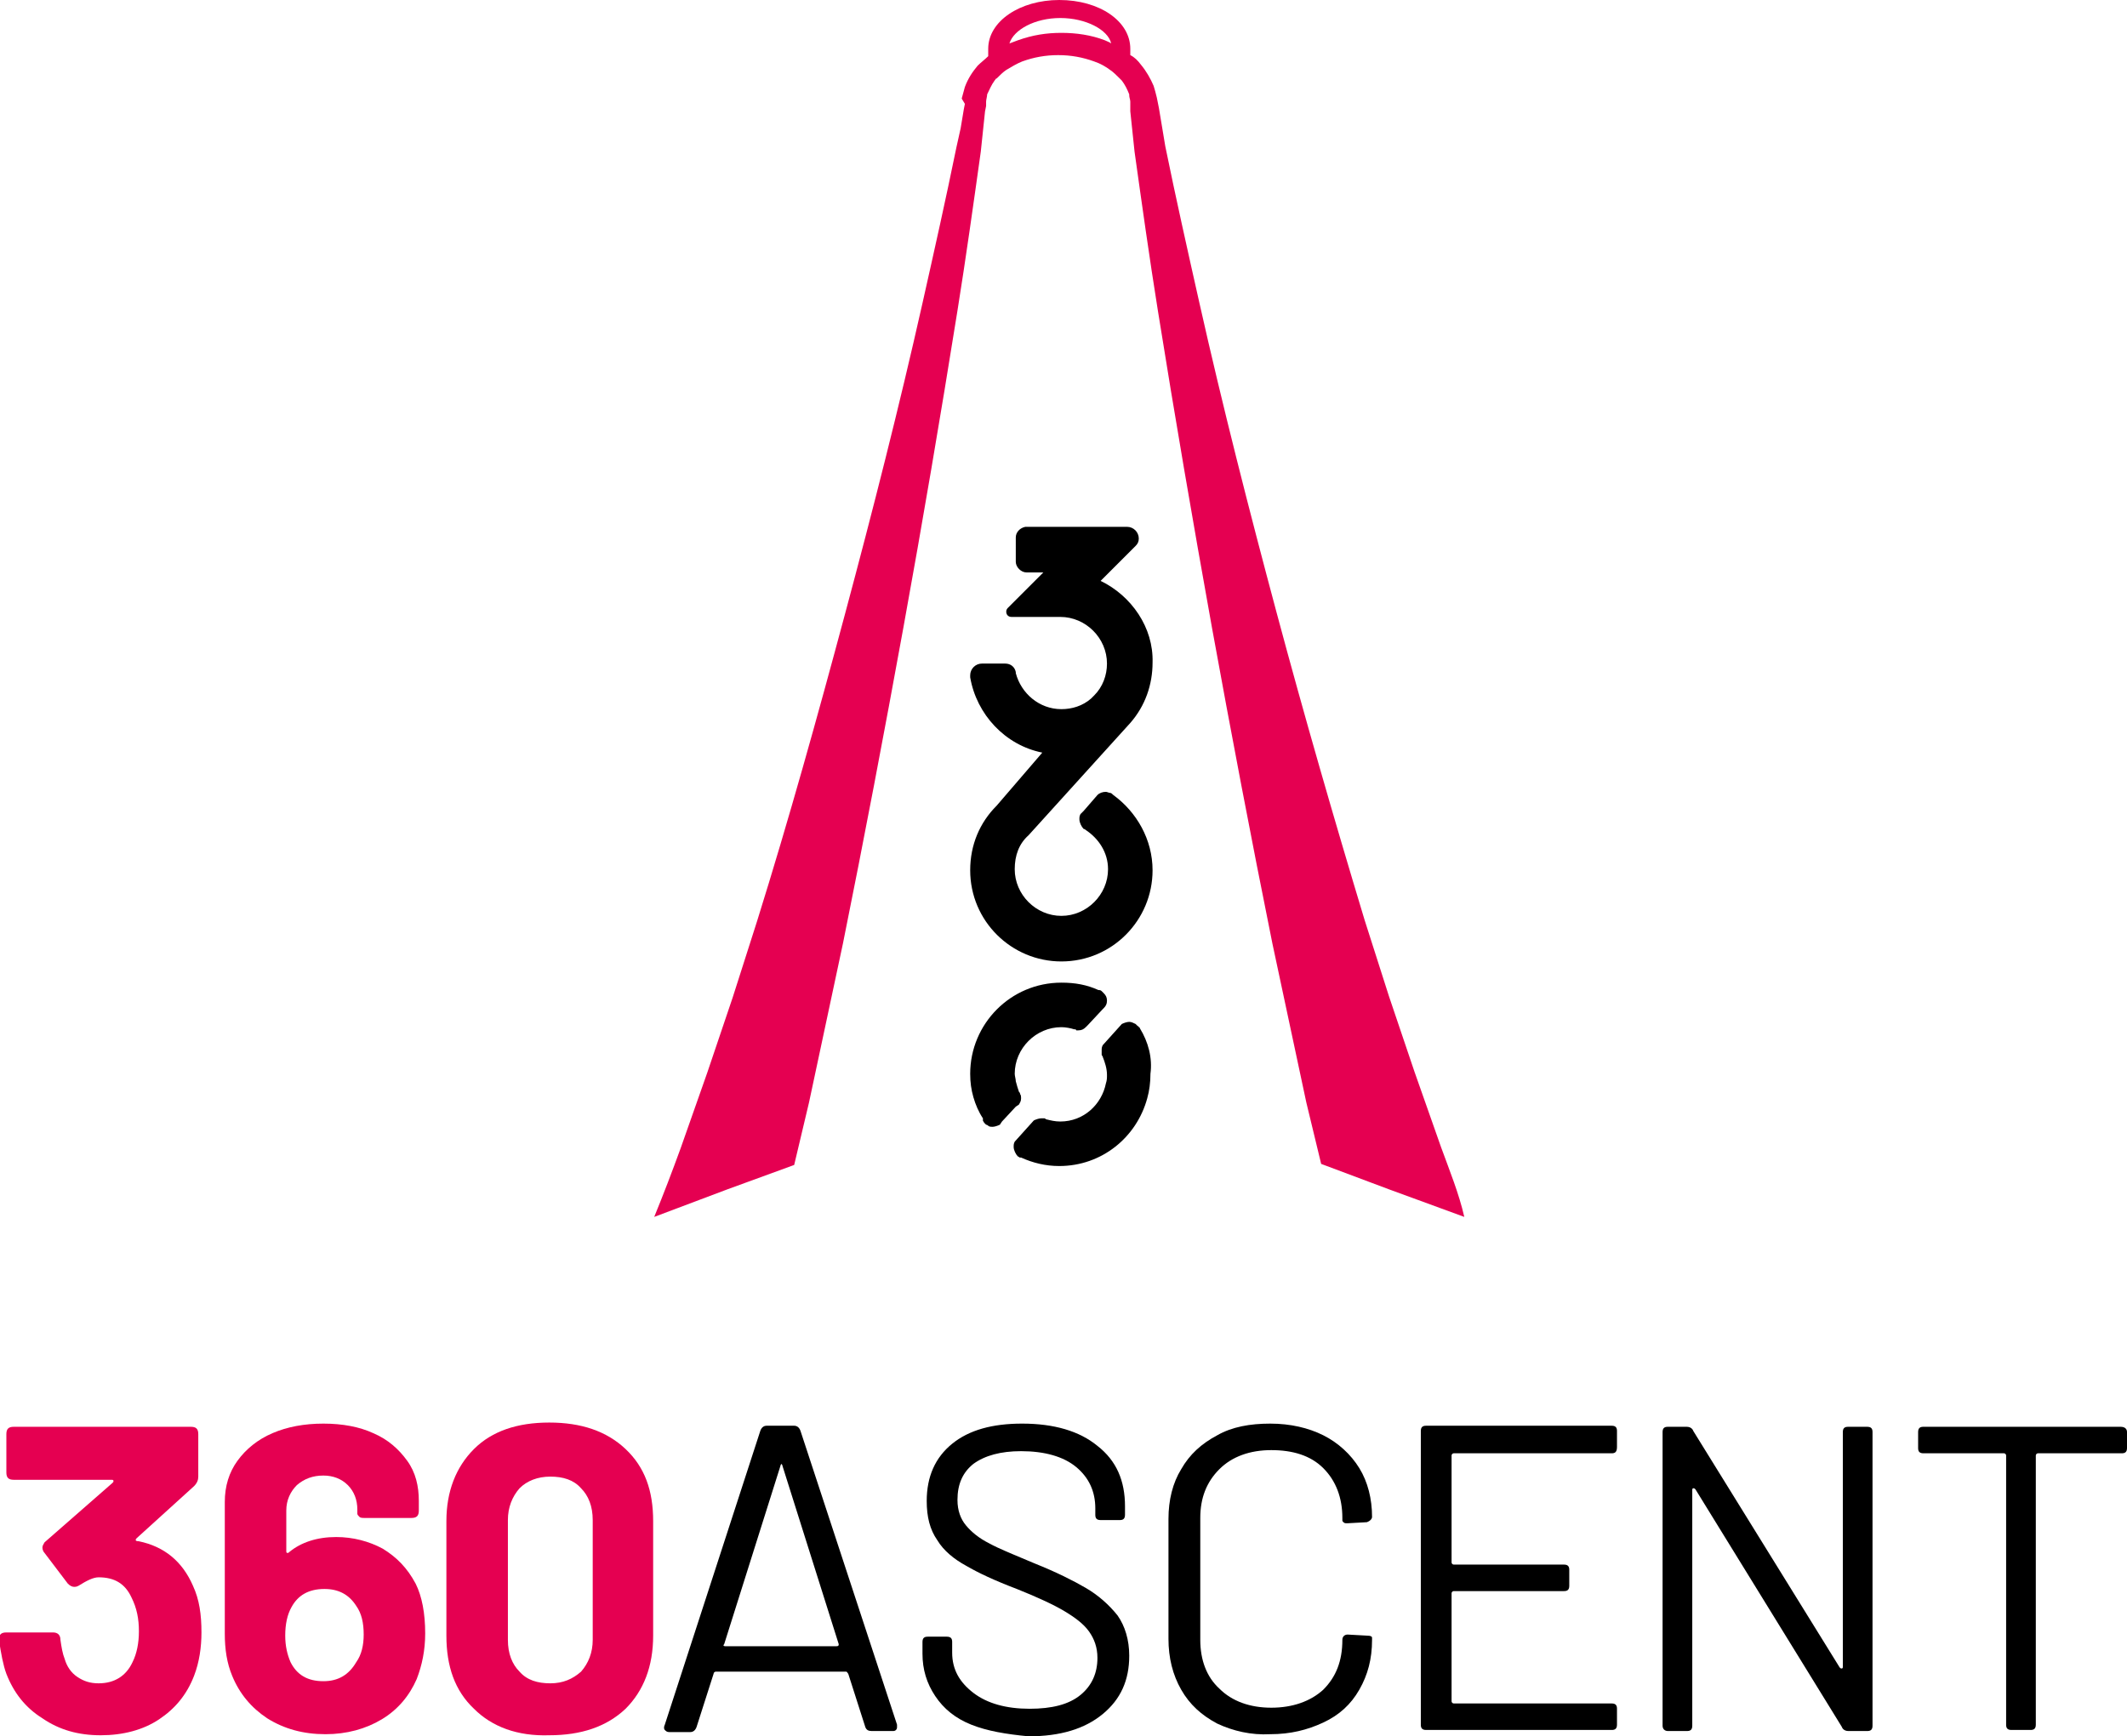 <svg xmlns="http://www.w3.org/2000/svg" xmlns:xlink="http://www.w3.org/1999/xlink" id="Layer_1" x="0px" y="0px" viewBox="0 0 200.6 163.8" style="enable-background:new 0 0 200.6 163.8;" xml:space="preserve">
<style type="text/css">
	.st0{fill:#E50051;}
</style>
<g>
	<path class="st0" d="M19,154c0,1.4-0.2,2.8-0.7,4.1c-0.7,1.8-1.8,3.1-3.3,4.1c-1.5,1-3.4,1.5-5.5,1.5c-2.1,0-3.9-0.5-5.5-1.6   c-1.6-1-2.7-2.4-3.4-4.2c-0.3-0.8-0.5-1.9-0.7-3.2c0-0.5,0.2-0.7,0.7-0.7h4.4c0.4,0,0.7,0.2,0.7,0.7c0.1,0.7,0.2,1.3,0.4,1.8   c0.2,0.7,0.6,1.3,1.2,1.7c0.6,0.4,1.2,0.6,2,0.6c1.5,0,2.6-0.7,3.2-2c0.4-0.8,0.6-1.8,0.6-2.9c0-1.2-0.2-2.2-0.7-3.2   c-0.6-1.3-1.6-1.9-3.1-1.9c-0.5,0-1.1,0.3-1.9,0.8c-0.2,0.1-0.3,0.1-0.4,0.1c-0.2,0-0.4-0.1-0.6-0.3l-2.2-2.9   c-0.1-0.1-0.2-0.3-0.2-0.5c0-0.2,0.1-0.3,0.2-0.5l6.4-5.6c0.1-0.1,0.1-0.1,0.1-0.2c0-0.1-0.1-0.1-0.2-0.1H1.3   c-0.5,0-0.7-0.2-0.7-0.7v-3.6c0-0.5,0.2-0.7,0.7-0.7H18c0.5,0,0.7,0.2,0.7,0.7v4c0,0.3-0.1,0.6-0.4,0.9l-5.4,4.9   c-0.2,0.2-0.1,0.3,0.2,0.3c2.4,0.5,4.1,1.9,5.1,4.2C18.8,150.9,19,152.3,19,154"></path>
	<path class="st0" d="M40.1,154.1c0,1.6-0.3,3-0.8,4.3c-0.7,1.6-1.8,2.9-3.3,3.8c-1.5,0.9-3.3,1.4-5.3,1.4c-2.1,0-3.9-0.5-5.5-1.5   c-1.5-1-2.6-2.3-3.3-4c-0.5-1.2-0.7-2.5-0.7-4v-12.4c0-1.5,0.4-2.8,1.2-3.9c0.8-1.1,1.9-2,3.3-2.6c1.4-0.6,3-0.9,4.8-0.9   c1.8,0,3.4,0.3,4.7,0.9c1.4,0.6,2.4,1.5,3.2,2.6c0.8,1.1,1.1,2.4,1.1,3.8v0.9c0,0.5-0.2,0.7-0.7,0.7h-4.4c-0.2,0-0.4,0-0.5-0.1   c-0.1-0.1-0.2-0.2-0.2-0.3v-0.4c0-0.9-0.3-1.7-0.9-2.3c-0.6-0.6-1.4-0.9-2.3-0.9c-1,0-1.8,0.3-2.5,0.9c-0.6,0.6-1,1.4-1,2.4v3.8   c0,0.1,0,0.2,0.1,0.2c0.1,0,0.1,0,0.2-0.1c1.1-0.9,2.6-1.4,4.4-1.4c1.6,0,3.1,0.4,4.4,1.1c1.3,0.8,2.3,1.8,3.1,3.3   C39.8,150.6,40.1,152.2,40.1,154.1 M34.3,154.2c0-1.1-0.2-2-0.7-2.7c-0.7-1.1-1.7-1.6-3-1.6c-1.5,0-2.5,0.6-3.1,1.7   c-0.4,0.7-0.6,1.6-0.6,2.7c0,1,0.2,1.8,0.5,2.5c0.6,1.2,1.6,1.8,3.1,1.8c1.4,0,2.4-0.6,3.1-1.8C34.1,156.1,34.3,155.2,34.3,154.2"></path>
	<path class="st0" d="M44.7,161.2c-1.8-1.7-2.6-4-2.6-6.9v-10.8c0-2.8,0.9-5.1,2.6-6.8s4.1-2.5,7.1-2.5c3,0,5.4,0.8,7.2,2.5   s2.6,3.9,2.6,6.8v10.8c0,2.9-0.9,5.2-2.6,6.9c-1.8,1.7-4.2,2.5-7.2,2.5C48.8,163.8,46.4,162.9,44.7,161.2 M54.8,157.7   c0.7-0.8,1.1-1.8,1.1-3v-11.3c0-1.3-0.4-2.3-1.1-3c-0.7-0.8-1.7-1.1-2.9-1.1c-1.2,0-2.2,0.4-2.9,1.1c-0.7,0.8-1.1,1.8-1.1,3v11.3   c0,1.3,0.4,2.3,1.1,3c0.7,0.8,1.7,1.1,2.9,1.1C53.1,158.8,54,158.4,54.8,157.7"></path>
	<path d="M81.6,162.9l-1.6-5c-0.1-0.1-0.1-0.2-0.2-0.2H67.5c-0.1,0-0.2,0.1-0.2,0.2l-1.6,5c-0.1,0.3-0.3,0.5-0.6,0.5h-2   c-0.2,0-0.3-0.1-0.4-0.2c-0.1-0.1-0.1-0.3,0-0.5l9-27.7c0.1-0.3,0.3-0.5,0.6-0.5h2.6c0.3,0,0.5,0.2,0.6,0.5l9.1,27.7   c0,0.1,0,0.1,0,0.2c0,0.1,0,0.2-0.1,0.3c-0.1,0.1-0.2,0.1-0.3,0.1h-2C81.9,163.3,81.7,163.2,81.6,162.9 M68.4,155.3h10.5   c0.2,0,0.2-0.1,0.2-0.2l-5.3-16.8c0-0.1-0.1-0.2-0.1-0.2s-0.1,0.1-0.1,0.2l-5.3,16.8C68.2,155.2,68.2,155.3,68.4,155.3"></path>
	<path d="M91.6,162.7c-1.5-0.6-2.6-1.5-3.4-2.7c-0.8-1.2-1.2-2.5-1.2-4v-1.1c0-0.4,0.2-0.5,0.5-0.5h1.8c0.4,0,0.5,0.2,0.5,0.5v1   c0,1.6,0.7,2.8,2,3.8c1.3,1,3.1,1.5,5.3,1.5c2.1,0,3.7-0.4,4.8-1.3c1.1-0.9,1.6-2.1,1.6-3.5c0-1-0.3-1.8-0.8-2.5   c-0.5-0.7-1.3-1.3-2.3-1.9c-1-0.6-2.5-1.3-4.5-2.1c-2.1-0.8-3.6-1.5-4.8-2.2c-1.1-0.6-2.1-1.4-2.7-2.4c-0.7-1-1-2.2-1-3.7   c0-2.3,0.8-4.1,2.4-5.4c1.6-1.3,3.8-1.9,6.6-1.9c3,0,5.4,0.7,7.1,2.1c1.8,1.4,2.6,3.3,2.6,5.7v0.8c0,0.4-0.2,0.5-0.5,0.5h-1.8   c-0.4,0-0.5-0.2-0.5-0.5v-0.6c0-1.6-0.6-2.9-1.8-3.9c-1.2-1-3-1.5-5.2-1.5c-1.9,0-3.4,0.4-4.5,1.2c-1,0.8-1.5,1.9-1.5,3.4   c0,1,0.3,1.8,0.8,2.4c0.5,0.6,1.2,1.2,2.2,1.7c0.9,0.5,2.4,1.1,4.3,1.9c2,0.8,3.6,1.6,4.8,2.3c1.2,0.7,2.2,1.6,3,2.6   c0.7,1,1.1,2.3,1.1,3.8c0,2.3-0.8,4.1-2.5,5.5c-1.7,1.4-4,2.1-7,2.1C94.9,163.6,93.1,163.3,91.6,162.7"></path>
	<path d="M114.8,162.6c-1.5-0.8-2.6-1.8-3.4-3.2c-0.8-1.4-1.2-3-1.2-4.8v-11.3c0-1.8,0.4-3.4,1.2-4.7c0.8-1.4,1.9-2.4,3.4-3.2   c1.4-0.8,3.1-1.1,5-1.1c1.9,0,3.6,0.4,5,1.1c1.4,0.7,2.6,1.8,3.4,3.1c0.8,1.3,1.2,2.9,1.2,4.6c0,0.2-0.2,0.4-0.5,0.5l-1.8,0.1H127   c-0.1,0-0.2,0-0.3-0.1c-0.1-0.1-0.1-0.1-0.1-0.2v-0.2c0-1.9-0.6-3.5-1.8-4.7c-1.2-1.2-2.9-1.7-4.9-1.7c-2,0-3.7,0.6-4.9,1.8   c-1.2,1.2-1.8,2.7-1.8,4.6v11.5c0,1.9,0.6,3.5,1.8,4.6c1.2,1.2,2.9,1.8,4.9,1.8c2,0,3.7-0.6,4.9-1.7c1.2-1.2,1.8-2.7,1.8-4.7   c0-0.3,0.2-0.5,0.5-0.5l1.8,0.1c0.4,0,0.5,0.1,0.5,0.2v0.2c0,1.8-0.4,3.3-1.2,4.7c-0.8,1.4-1.9,2.4-3.4,3.1c-1.5,0.7-3.1,1.1-5,1.1   C118,163.7,116.3,163.3,114.8,162.6"></path>
	<path d="M152,137.1h-14.9c-0.1,0-0.2,0.1-0.2,0.2v10.1c0,0.1,0.1,0.2,0.2,0.2h10.4c0.4,0,0.5,0.2,0.5,0.5v1.5   c0,0.4-0.2,0.5-0.5,0.5h-10.4c-0.1,0-0.2,0.1-0.2,0.2v10.2c0,0.1,0.1,0.2,0.2,0.2H152c0.4,0,0.5,0.2,0.5,0.5v1.5   c0,0.4-0.2,0.5-0.5,0.5h-17.5c-0.4,0-0.5-0.2-0.5-0.5v-27.7c0-0.4,0.2-0.5,0.5-0.5H152c0.4,0,0.5,0.2,0.5,0.5v1.5   C152.5,137,152.3,137.1,152,137.1"></path>
	<path d="M156.8,162.8v-27.7c0-0.4,0.2-0.5,0.5-0.5h1.8c0.2,0,0.5,0.1,0.6,0.4l13.8,22.3c0.1,0.1,0.1,0.1,0.2,0.1   c0.1,0,0.1-0.1,0.1-0.2v-22.1c0-0.4,0.2-0.5,0.5-0.5h1.8c0.4,0,0.5,0.2,0.5,0.5v27.7c0,0.4-0.2,0.5-0.5,0.5h-1.8   c-0.2,0-0.5-0.1-0.6-0.4l-13.8-22.4c-0.1-0.1-0.1-0.1-0.2-0.1c-0.1,0-0.1,0.1-0.1,0.2l0,22.2c0,0.4-0.2,0.5-0.5,0.5h-1.8   C157,163.3,156.8,163.1,156.8,162.8"></path>
	<path d="M200.6,135.1v1.5c0,0.4-0.2,0.5-0.5,0.5h-7.9c-0.1,0-0.2,0.1-0.2,0.2v25.4c0,0.4-0.2,0.5-0.5,0.5h-1.8   c-0.4,0-0.5-0.2-0.5-0.5v-25.4c0-0.1-0.1-0.2-0.2-0.2h-7.6c-0.4,0-0.5-0.2-0.5-0.5v-1.5c0-0.4,0.2-0.5,0.5-0.5H200   C200.4,134.6,200.6,134.8,200.6,135.1"></path>
	<path class="st0" d="M135.9,108.2l-2.5-7.1l-2.4-7.1l-2.3-7.2c-2.9-9.6-5.7-19.3-8.3-29c-2.6-9.7-5.1-19.5-7.3-29.3   c-1.1-4.9-2.2-9.8-3.2-14.7l-0.3-1.8l-0.3-1.8l-0.2-1c-0.1-0.4-0.2-0.8-0.3-1.1c-0.3-0.7-0.7-1.4-1.2-2c-0.3-0.4-0.6-0.7-1-0.9V4.6   c0-2.6-2.9-4.6-6.7-4.6c-3.7,0-6.7,2-6.7,4.6v0.7c-0.3,0.3-0.7,0.6-1,0.9c-0.5,0.6-0.9,1.2-1.2,2c-0.1,0.4-0.2,0.7-0.3,1.1L91,9.8   l-0.1,0.5l-0.3,1.8l-0.4,1.8c-1,4.9-2.1,9.8-3.2,14.7c-2.2,9.8-4.7,19.6-7.3,29.3c-2.6,9.7-5.3,19.4-8.3,29l-2.3,7.2l-2.4,7.1   l-2.5,7.1c-0.8,2.2-1.6,4.3-2.5,6.5l6.9-2.6l6.3-2.3l1.4-5.9l1.6-7.5l1.6-7.5c2-9.9,3.9-19.9,5.7-29.8c1.8-9.9,3.5-19.9,5.1-29.9   c0.8-5,1.5-10,2.2-15l0.2-1.9l0.2-1.9l0.1-0.5l0-0.2l0-0.2c0-0.2,0.1-0.5,0.1-0.7c0,0,0,0,0,0c0.2-0.4,0.4-0.9,0.7-1.3   c0.1-0.1,0.1-0.2,0.2-0.2c0.3-0.3,0.6-0.6,0.9-0.8c0.5-0.3,1-0.6,1.5-0.8c1.1-0.4,2.2-0.6,3.4-0.6c1.2,0,2.3,0.2,3.4,0.6   c0.6,0.2,1.1,0.5,1.5,0.8c0.3,0.2,0.6,0.5,0.9,0.8c0.1,0.1,0.1,0.1,0.2,0.2c0.3,0.4,0.5,0.8,0.7,1.3c0,0,0,0.1,0,0.1   c0,0.2,0.1,0.4,0.1,0.6l0,0.2l0,0.2l0,0.5l0.2,1.9l0.2,1.9c0.7,5,1.4,10,2.2,15c1.6,10,3.3,19.9,5.1,29.9   c1.8,9.9,3.7,19.9,5.7,29.8l1.6,7.5l1.6,7.5l1.4,5.8l6.4,2.4l7.1,2.6C137.6,112.6,136.7,110.4,135.9,108.2 M104.2,3.8   c-1.3-0.5-2.7-0.7-4.1-0.7c-1.4,0-2.7,0.2-4.1,0.7c-0.3,0.1-0.5,0.2-0.8,0.3c0.4-1.3,2.4-2.4,4.8-2.4c2.4,0,4.5,1.1,4.8,2.4   C104.7,4,104.4,3.9,104.2,3.8"></path>
	<path d="M103.8,54.8l3.2-3.2c0,0,0,0,0.1-0.1c0.2-0.2,0.3-0.4,0.3-0.7c0-0.6-0.5-1.1-1.1-1.1h-9.4c-0.1,0-0.1,0-0.2,0   c-0.5,0.1-0.9,0.5-0.9,1V53c0,0.5,0.5,1,1,1h1.6l-3.3,3.3c-0.1,0.1-0.2,0.2-0.2,0.4c0,0.3,0.2,0.5,0.5,0.5h0.1l4.5,0   c2.4,0,4.4,2,4.4,4.4c0,1.1-0.4,2.2-1.2,3c-0.1,0.1-0.2,0.2-0.3,0.3c-0.8,0.7-1.8,1-2.8,1c-2.1,0-3.8-1.5-4.3-3.4c0,0,0-0.1,0-0.1   c-0.1-0.5-0.5-0.8-1-0.8h-2.2c-0.6,0-1.1,0.5-1.1,1.1c0,0,0,0.1,0,0.1c0,0,0,0.1,0,0.1c0,0,0,0,0,0c0.6,3.5,3.3,6.4,6.8,7.1L94,76   l0,0c-1.6,1.6-2.5,3.7-2.5,6.1c0,4.8,3.9,8.6,8.6,8.6c4.8,0,8.6-3.9,8.6-8.6c0-2.9-1.5-5.5-3.7-7.1c-0.1-0.1-0.2-0.2-0.3-0.2   c-0.1,0-0.3-0.1-0.4-0.1c-0.3,0-0.6,0.1-0.8,0.3c0,0,0,0,0,0l-1.3,1.5l0,0l-0.2,0.2c0,0,0,0,0,0l-0.1,0.1c-0.1,0.2-0.1,0.3-0.1,0.5   c0,0.3,0.2,0.7,0.4,0.9c0.1,0,0.2,0.1,0.2,0.1c0,0,0,0,0,0c1.2,0.8,2.1,2.1,2.1,3.7c0,2.4-2,4.4-4.4,4.4c-2.4,0-4.4-2-4.4-4.4   c0-1.3,0.4-2.4,1.3-3.2l9.6-10.6c1.4-1.6,2.1-3.6,2.1-5.7C108.8,59.2,106.7,56.2,103.8,54.8"></path>
	<path d="M107.5,97c0,0,0-0.1-0.1-0.1c0,0,0-0.1-0.1-0.1c-0.1-0.1-0.1-0.1-0.2-0.2c0,0,0,0,0,0c-0.2-0.1-0.4-0.2-0.6-0.2   c-0.2,0-0.5,0.1-0.7,0.2l-1.8,2c-0.1,0.2-0.1,0.3-0.1,0.5c0,0.1,0,0.1,0,0.2c0,0.1,0,0.1,0,0.2c0,0,0,0,0,0c0,0.1,0.1,0.1,0.1,0.2   c0,0,0,0,0,0c0.2,0.5,0.4,1.1,0.4,1.7c0,0.3,0,0.5-0.1,0.8c-0.4,2-2.1,3.6-4.3,3.6c-0.5,0-0.9-0.1-1.3-0.2c-0.1,0-0.1-0.1-0.2-0.1   c0,0,0,0,0,0c-0.1,0-0.2,0-0.3,0c-0.2,0-0.5,0.1-0.7,0.2l-1.8,2c0,0,0,0,0,0c-0.1,0.2-0.1,0.3-0.1,0.5c0,0.3,0.2,0.7,0.4,0.9   c0.1,0,0.1,0.1,0.2,0.1c0,0,0,0,0,0c0,0,0.1,0,0.1,0c0,0,0,0,0,0c1.1,0.5,2.3,0.8,3.6,0.8c4,0,7.3-2.7,8.3-6.4   c0.2-0.7,0.3-1.5,0.3-2.3C108.7,99.8,108.3,98.3,107.5,97C107.5,97,107.5,97,107.5,97"></path>
	<path d="M96.1,104.2c0.1-0.2,0.2-0.3,0.2-0.6c0-0.1,0-0.3-0.1-0.4c0-0.1,0-0.1-0.1-0.2c-0.1-0.3-0.2-0.6-0.3-1   c0-0.2-0.1-0.5-0.1-0.7c0-2.4,2-4.4,4.4-4.4c0.4,0,0.9,0.1,1.2,0.2h0c0.1,0,0.2,0,0.2,0.1h0c0.1,0,0.1,0,0.2,0   c0.3,0,0.5-0.1,0.7-0.3c0,0,0,0,0,0l0.2-0.2l1.4-1.5c0,0,0,0,0.1-0.1c0.2-0.2,0.3-0.4,0.3-0.7c0-0.3-0.1-0.5-0.3-0.7   c-0.1-0.1-0.1-0.1-0.2-0.2l0,0c0,0,0,0,0,0c-0.1-0.1-0.2-0.1-0.3-0.1c0,0,0,0,0,0c-1.1-0.5-2.2-0.7-3.5-0.7c-4.8,0-8.6,3.9-8.6,8.6   c0,0.8,0.1,1.5,0.3,2.2c0.2,0.7,0.5,1.4,0.9,2c0,0,0,0.1,0,0.1c0,0,0,0.1,0,0.1c0,0.1,0.1,0.1,0.1,0.2c0.1,0.1,0.1,0.1,0.2,0.2   c0.1,0,0.2,0.1,0.2,0.1c0,0,0,0,0,0c0.1,0.1,0.3,0.1,0.4,0.1c0.2,0,0.5-0.1,0.7-0.2l0.2-0.3l1.3-1.4L96.1,104.2z"></path>
</g>
</svg>